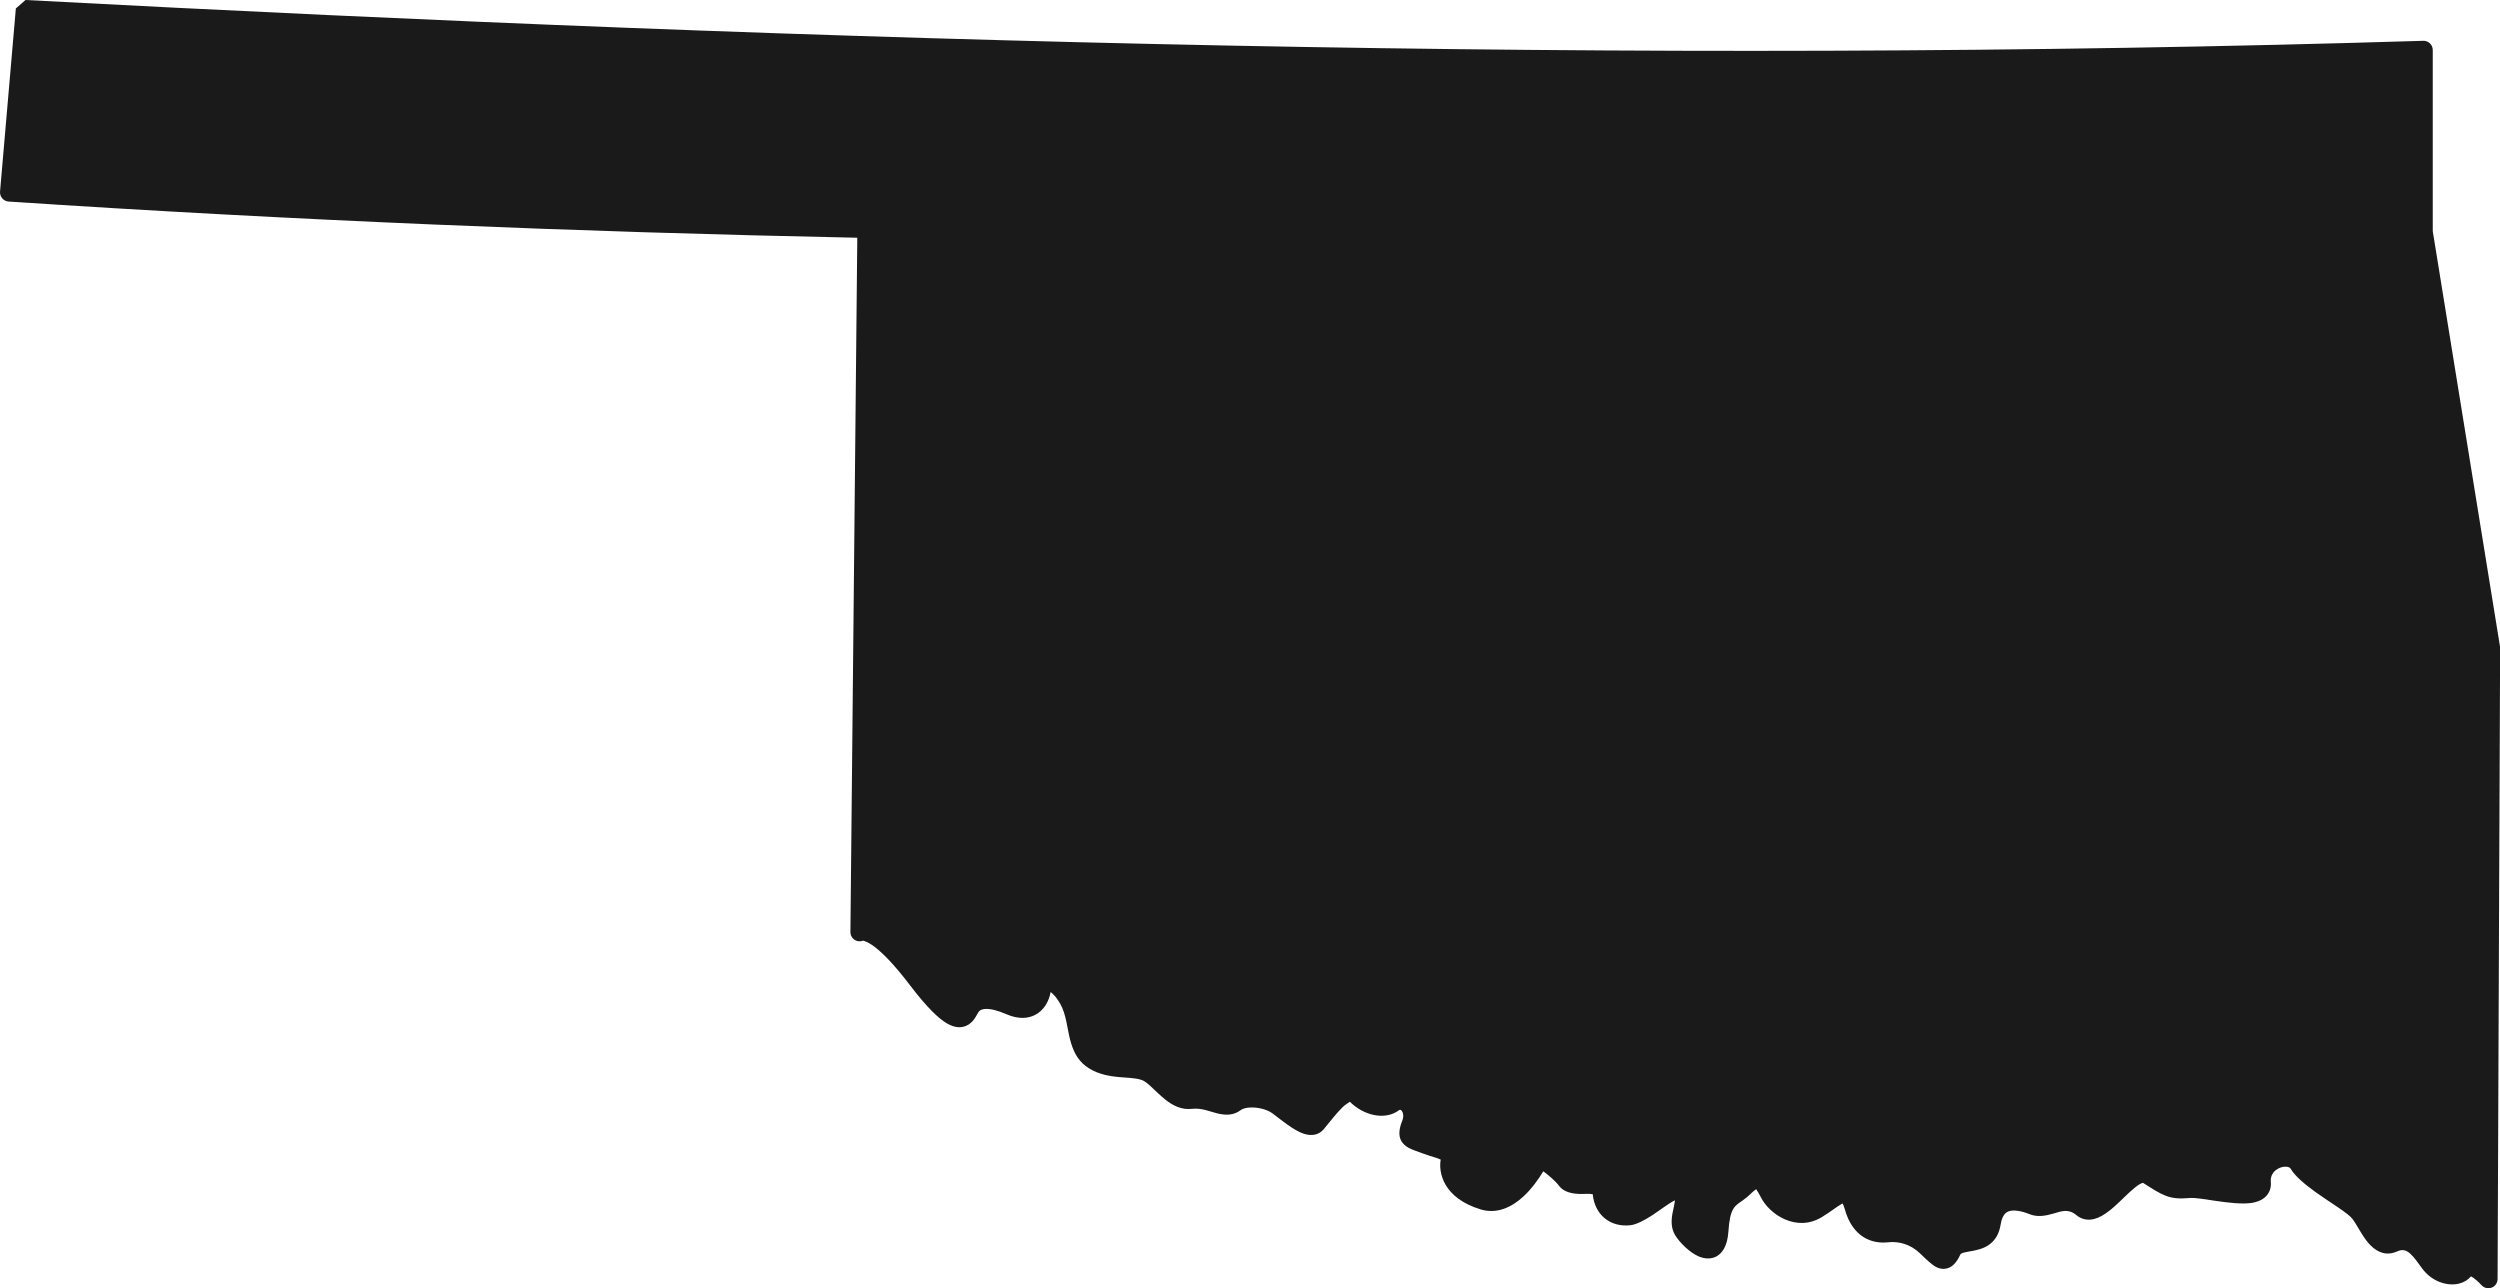 <?xml version="1.0" encoding="UTF-8"?>
<!-- Generator: Adobe Illustrator 16.0.0, SVG Export Plug-In . SVG Version: 6.00 Build 0)  -->
<svg xmlns="http://www.w3.org/2000/svg" xmlns:xlink="http://www.w3.org/1999/xlink" version="1.1" id="Layer_1" x="0px" y="0px" width="224.119px" height="115.486px" viewBox="0 0 224.119 115.486" xml:space="preserve">
<path fill-rule="evenodd" clip-rule="evenodd" fill="#1A1A1A" d="M76.854,21.313c-25.281-0.518-50.637-1.563-76.081-3.244  c-0.222-0.016-0.429-0.119-0.573-0.287s-0.215-0.389-0.196-0.609L1.421,0.756L2.288,0c72.213,3.838,144.032,5.844,214.95,3.658  c0.225-0.008,0.439,0.076,0.602,0.232c0.16,0.156,0.25,0.371,0.25,0.594v16.236l6.029,37.244c0.007,0.045,0.01,0.09,0.01,0.137  l-0.227,56.561c-0.001,0.342-0.213,0.646-0.531,0.77c-0.318,0.121-0.68,0.035-0.908-0.219c0,0-0.343-0.379-0.737-0.664  c-0.058-0.041-0.138-0.088-0.21-0.127c-0.26,0.313-0.623,0.537-1.06,0.648c-0.998,0.254-2.444-0.129-3.354-1.406  c-0.352-0.49-0.672-0.943-1.019-1.266c-0.325-0.303-0.681-0.441-1.172-0.217c-0.937,0.422-1.733,0.129-2.407-0.545  c-0.653-0.652-1.162-1.764-1.602-2.352c-0.396-0.529-1.938-1.434-3.244-2.363c-1.046-0.746-1.951-1.521-2.287-2.123  c-0.083-0.148-0.249-0.197-0.418-0.207c-0.284-0.02-0.596,0.074-0.855,0.254c-0.33,0.225-0.571,0.6-0.526,1.092  s-0.084,0.871-0.312,1.17c-0.281,0.371-0.763,0.633-1.41,0.732c-0.834,0.125-2.022-0.008-3.155-0.174  c-0.969-0.141-1.892-0.313-2.421-0.264c-1.854,0.17-2.414-0.256-4.161-1.363c-0.027,0.006-0.111,0.027-0.161,0.051  c-0.173,0.078-0.351,0.203-0.537,0.354c-0.602,0.479-1.244,1.17-1.875,1.73c-0.509,0.449-1.019,0.818-1.492,1.004  c-0.697,0.273-1.349,0.223-1.931-0.262c-0.718-0.596-1.374-0.311-1.988-0.133c-0.751,0.217-1.477,0.354-2.188,0.064  c-0.389-0.156-0.842-0.299-1.282-0.322c-0.311-0.016-0.62,0.02-0.855,0.227c-0.229,0.201-0.372,0.535-0.45,1.021  c-0.11,0.682-0.359,1.15-0.668,1.488c-0.451,0.494-1.053,0.719-1.685,0.848c-0.294,0.061-0.593,0.098-0.865,0.166  c-0.169,0.043-0.343,0.066-0.417,0.23c-0.307,0.676-0.66,0.994-0.973,1.133c-0.341,0.152-0.695,0.154-1.076-0.006  c-0.408-0.174-0.91-0.656-1.548-1.271c-0.895-0.863-1.97-1.09-2.85-0.992c-0.716,0.08-1.513-0.02-2.229-0.477  c-0.677-0.432-1.306-1.191-1.666-2.508c-0.051-0.188-0.133-0.377-0.188-0.494c-0.036,0.018-0.074,0.037-0.106,0.053  c-0.212,0.119-0.447,0.287-0.715,0.473c-0.304,0.213-0.643,0.449-1.02,0.682c-2.299,1.414-4.742-0.229-5.516-1.816  c-0.121-0.248-0.296-0.525-0.394-0.674c-0.111,0.08-0.29,0.215-0.433,0.357c-0.264,0.264-0.518,0.463-0.758,0.639  c-0.327,0.236-0.63,0.396-0.851,0.758c-0.239,0.391-0.378,0.988-0.448,2.043c-0.092,1.396-0.622,2.02-1.139,2.264  c-0.44,0.207-0.961,0.197-1.495-0.021c-0.839-0.346-1.741-1.271-2.125-1.887c-0.368-0.592-0.384-1.266-0.26-1.957  c0.063-0.352,0.161-0.707,0.205-1.051c0.007-0.049,0.013-0.098,0.017-0.145c-0.553,0.264-1.279,0.842-1.979,1.303  c-0.751,0.494-1.483,0.871-2.012,0.93c-1.834,0.199-3.204-0.963-3.374-2.779c-0.071-0.012-0.177-0.029-0.254-0.031  c-0.226-0.008-0.47,0.002-0.711,0.006c-0.856,0.01-1.644-0.17-2.058-0.73c-0.333-0.451-0.932-0.943-1.41-1.301  c-0.393,0.646-1.01,1.545-1.787,2.262c-1.059,0.977-2.395,1.592-3.835,1.152c-3.369-1.025-3.785-3.34-3.574-4.465  c-0.103-0.045-0.251-0.107-0.376-0.148c-0.375-0.121-0.823-0.246-1.29-0.422c-0.508-0.191-0.91-0.322-1.19-0.473  c-0.351-0.186-0.576-0.418-0.713-0.695c-0.178-0.365-0.224-0.898,0.125-1.76c0.14-0.344,0.101-0.688-0.07-0.893  c-0.057-0.068-0.144-0.096-0.228-0.033c-1.282,0.957-3.212,0.441-4.402-0.76c-0.141,0.088-0.457,0.297-0.654,0.488  c-0.148,0.145-0.295,0.301-0.439,0.463c-0.521,0.588-0.995,1.225-1.278,1.541c-0.424,0.475-1.029,0.604-1.744,0.381  c-0.91-0.283-2.109-1.301-2.818-1.828c-0.439-0.326-1.171-0.531-1.85-0.533c-0.385,0-0.758,0.057-1.021,0.25  c-0.592,0.439-1.259,0.471-2.017,0.297c-0.673-0.152-1.451-0.531-2.345-0.424c-0.891,0.107-1.69-0.27-2.421-0.861  c-0.424-0.342-0.825-0.754-1.222-1.115c-0.291-0.268-0.565-0.512-0.862-0.613c-0.602-0.203-1.367-0.191-2.151-0.271  c-0.998-0.102-2.013-0.326-2.877-0.988c-0.734-0.563-1.125-1.379-1.373-2.318c-0.279-1.061-0.345-2.305-0.91-3.283  c-0.244-0.422-0.507-0.744-0.763-0.959c-0.026-0.021-0.055-0.043-0.084-0.063c-0.125,0.785-0.581,1.641-1.396,2.055  c-0.615,0.313-1.457,0.41-2.557-0.063c-0.833-0.361-1.463-0.51-1.94-0.473c-0.266,0.021-0.456,0.105-0.565,0.266  c-0.116,0.168-0.228,0.422-0.385,0.637c-0.187,0.258-0.423,0.473-0.714,0.6c-0.407,0.18-0.966,0.236-1.737-0.211  c-0.715-0.414-1.766-1.389-3.297-3.402c-1.507-1.984-2.589-3.041-3.355-3.586c-0.432-0.305-0.779-0.408-0.862-0.432  c-0.218,0.09-0.467,0.082-0.683-0.025c-0.282-0.143-0.459-0.432-0.455-0.748L76.854,21.313L76.854,21.313z"></path>
</svg>
